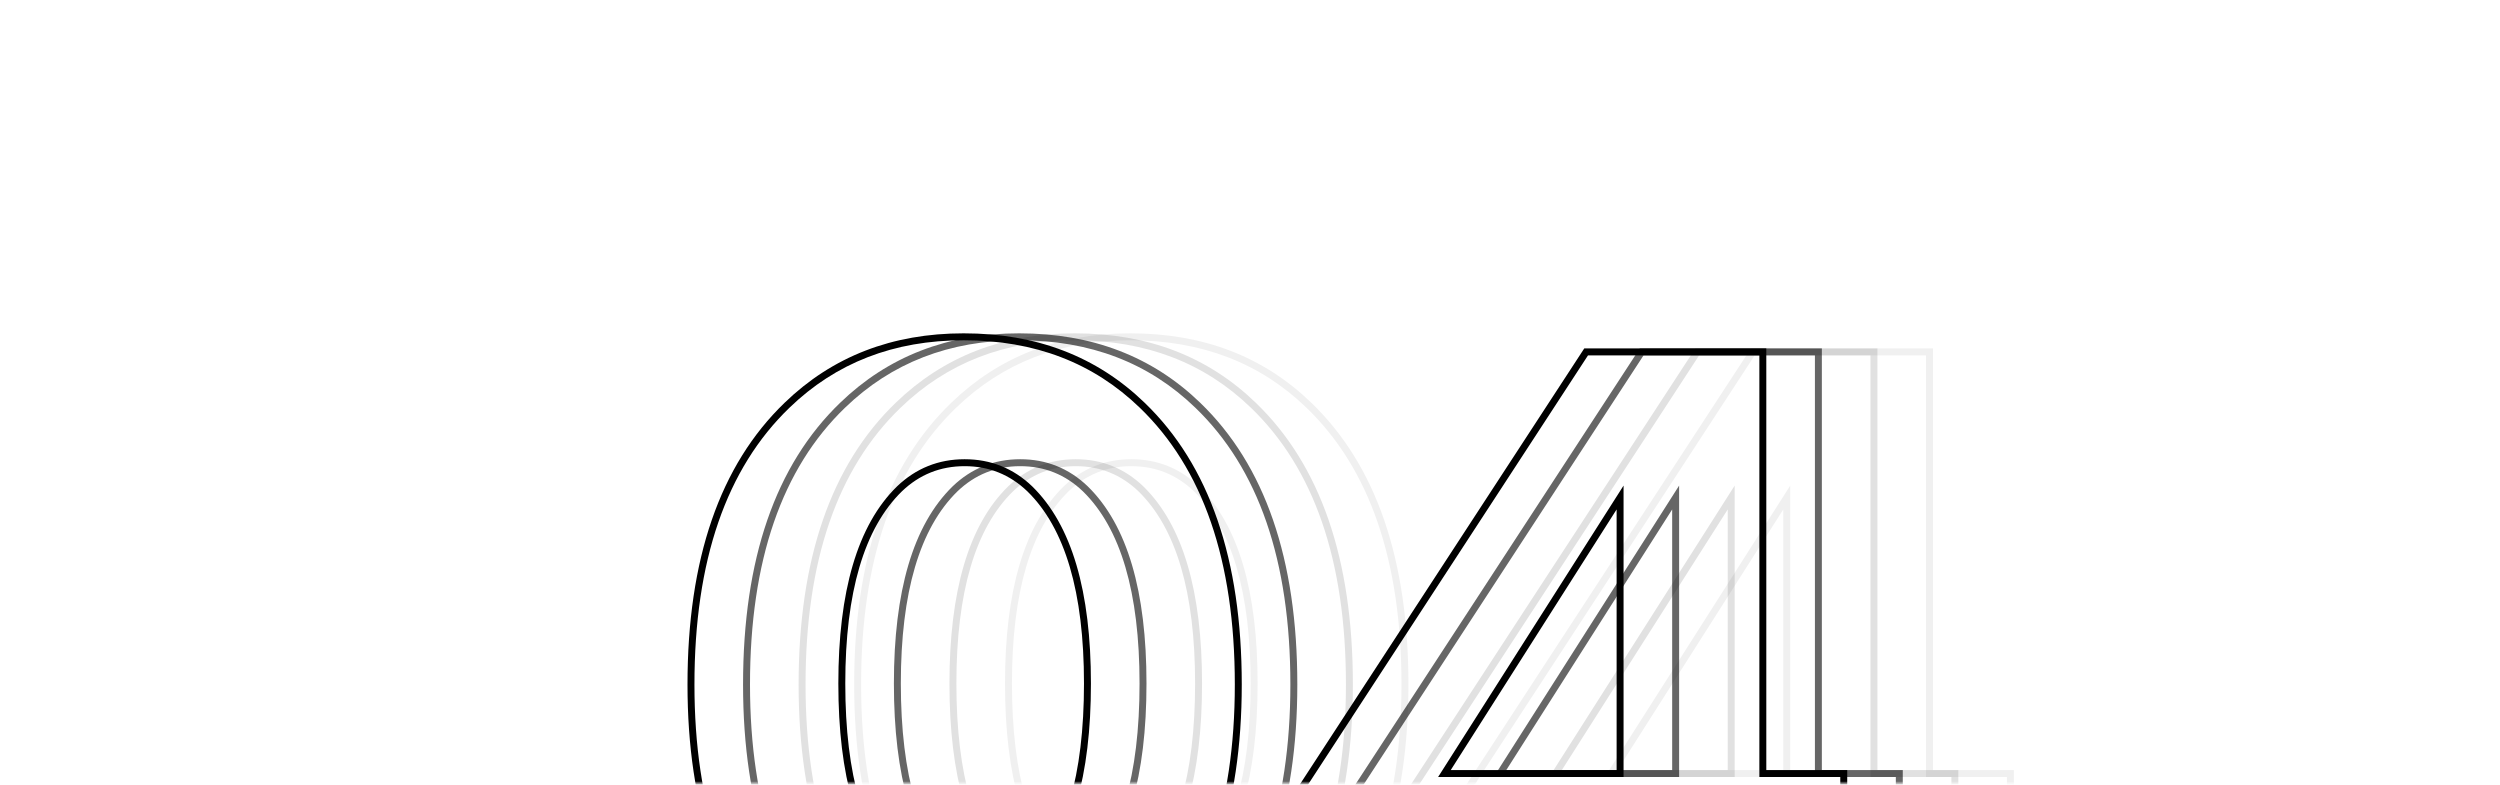 <?xml version="1.0" encoding="UTF-8"?> <svg xmlns="http://www.w3.org/2000/svg" width="360" height="113" viewBox="0 0 360 113" fill="none"> <mask id="mask0_66_30" style="mask-type:alpha" maskUnits="userSpaceOnUse" x="0" y="0" width="360" height="113"> <rect width="360" height="113" rx="20" fill="#EEEEEE"></rect> </mask> <g mask="url(#mask0_66_30)"> <mask id="mask1_66_30" style="mask-type:alpha" maskUnits="userSpaceOnUse" x="7" y="0" width="360" height="113"> <rect x="7" width="360" height="113" rx="20" fill="#EEEEEE"></rect> </mask> <g mask="url(#mask1_66_30)"> <path fill-rule="evenodd" clip-rule="evenodd" d="M112.982 57.999C103.661 66.983 99 80.507 99 98.573C99 116.348 103.661 129.824 112.982 139.001C119.876 145.667 128.469 149 138.762 149C149.248 149 157.938 145.667 164.832 139.001C174.154 129.824 178.814 116.348 178.814 98.573C178.814 80.507 174.154 66.983 164.832 57.999C157.938 51.333 149.248 48 138.762 48C128.469 48 119.876 51.333 112.982 57.999ZM113.681 138.286C104.613 129.356 100 116.177 100 98.573C100 80.669 104.617 67.45 113.676 58.719L113.677 58.718C120.37 52.246 128.708 49 138.762 49C149.015 49 157.448 52.25 164.137 58.718L164.138 58.719C173.197 67.45 177.814 80.669 177.814 98.573C177.814 116.176 173.202 129.356 164.134 138.285C157.446 144.751 149.014 148 138.762 148C128.709 148 120.373 144.755 113.681 138.286ZM148.636 70.035C154.366 75.634 157.094 85.203 157.094 98.427C157.094 111.746 154.367 121.365 148.636 126.965L148.629 126.972C145.918 129.566 142.66 130.872 138.907 130.872C135.154 130.872 131.897 129.565 129.186 126.972L129.178 126.965C123.447 121.365 120.721 111.746 120.721 98.427C120.721 85.203 123.448 75.634 129.178 70.035L129.186 70.028C131.897 67.434 135.154 66.128 138.907 66.128C142.66 66.128 145.918 67.434 148.629 70.028L148.636 70.035ZM232.793 128.568V146.826H254.348V128.568H266V110.89H254.348V50.174H228.132L185.312 115.816V128.568H232.793ZM186.312 127.568H233.793V145.826H253.348V127.568H265V111.89H253.348V51.174H228.673L186.312 116.114V127.568ZM207.085 111.89L233.793 69.925V111.89H207.085ZM129.877 126.25C124.44 120.936 121.721 111.662 121.721 98.427C121.721 85.289 124.44 76.064 129.877 70.75C132.402 68.335 135.412 67.128 138.907 67.128C142.403 67.128 145.413 68.335 147.937 70.75C153.375 76.064 156.094 85.289 156.094 98.427C156.094 111.662 153.375 120.936 147.937 126.25C145.413 128.665 142.403 129.872 138.907 129.872C135.412 129.872 132.402 128.665 129.877 126.25ZM232.793 110.89H208.906L232.793 73.359V110.89Z" fill="black"></path> <path fill-rule="evenodd" clip-rule="evenodd" d="M120.982 57.999C111.661 66.983 107 80.507 107 98.573C107 116.348 111.661 129.824 120.982 139.001C127.876 145.667 136.469 149 146.762 149C157.248 149 165.938 145.667 172.832 139.001C182.154 129.824 186.814 116.348 186.814 98.573C186.814 80.507 182.154 66.983 172.832 57.999C165.938 51.333 157.248 48 146.762 48C136.469 48 127.876 51.333 120.982 57.999ZM121.681 138.286C112.613 129.356 108 116.177 108 98.573C108 80.669 112.617 67.45 121.676 58.719L121.677 58.718C128.37 52.246 136.708 49 146.762 49C157.015 49 165.448 52.25 172.137 58.718L172.138 58.719C181.197 67.45 185.814 80.669 185.814 98.573C185.814 116.176 181.202 129.356 172.134 138.285C165.446 144.751 157.014 148 146.762 148C136.709 148 128.373 144.755 121.681 138.286ZM156.636 70.035C162.366 75.634 165.094 85.203 165.094 98.427C165.094 111.746 162.367 121.365 156.636 126.965L156.629 126.972C153.918 129.566 150.66 130.872 146.907 130.872C143.154 130.872 139.897 129.565 137.186 126.972L137.178 126.965C131.447 121.365 128.721 111.746 128.721 98.427C128.721 85.203 131.448 75.634 137.178 70.035L137.186 70.028C139.897 67.434 143.154 66.128 146.907 66.128C150.66 66.128 153.918 67.434 156.629 70.028L156.636 70.035ZM240.793 128.568V146.826H262.348V128.568H274V110.89H262.348V50.174H236.132L193.312 115.816V128.568H240.793ZM194.312 127.568H241.793V145.826H261.348V127.568H273V111.89H261.348V51.174H236.673L194.312 116.114V127.568ZM215.085 111.89L241.793 69.925V111.89H215.085ZM137.877 126.25C132.44 120.936 129.721 111.662 129.721 98.427C129.721 85.289 132.44 76.064 137.877 70.75C140.402 68.335 143.412 67.128 146.907 67.128C150.403 67.128 153.413 68.335 155.937 70.75C161.375 76.064 164.094 85.289 164.094 98.427C164.094 111.662 161.375 120.936 155.937 126.25C153.413 128.665 150.403 129.872 146.907 129.872C143.412 129.872 140.402 128.665 137.877 126.25ZM240.793 110.89H216.906L240.793 73.359V110.89Z" fill="black" fill-opacity="0.6"></path> <path opacity="0.2" fill-rule="evenodd" clip-rule="evenodd" d="M128.982 57.999C119.661 66.983 115 80.507 115 98.573C115 116.348 119.661 129.824 128.982 139.001C135.876 145.667 144.469 149 154.762 149C165.248 149 173.938 145.667 180.832 139.001C190.154 129.824 194.814 116.348 194.814 98.573C194.814 80.507 190.154 66.983 180.832 57.999C173.938 51.333 165.248 48 154.762 48C144.469 48 135.876 51.333 128.982 57.999ZM129.681 138.286C120.613 129.356 116 116.177 116 98.573C116 80.669 120.617 67.45 129.676 58.719L129.677 58.718C136.37 52.246 144.708 49 154.762 49C165.015 49 173.448 52.25 180.137 58.718L180.138 58.719C189.197 67.45 193.814 80.669 193.814 98.573C193.814 116.176 189.202 129.356 180.134 138.285C173.446 144.751 165.014 148 154.762 148C144.709 148 136.373 144.755 129.681 138.286ZM164.636 70.035C170.366 75.634 173.094 85.203 173.094 98.427C173.094 111.746 170.367 121.365 164.636 126.965L164.629 126.972C161.918 129.566 158.66 130.872 154.907 130.872C151.154 130.872 147.897 129.565 145.186 126.972L145.178 126.965C139.447 121.365 136.721 111.746 136.721 98.427C136.721 85.203 139.448 75.634 145.178 70.035L145.186 70.028C147.897 67.434 151.154 66.128 154.907 66.128C158.66 66.128 161.918 67.434 164.629 70.028L164.636 70.035ZM248.793 128.568V146.826H270.348V128.568H282V110.89H270.348V50.174H244.132L201.312 115.816V128.568H248.793ZM202.312 127.568H249.793V145.826H269.348V127.568H281V111.89H269.348V51.174H244.673L202.312 116.114V127.568ZM223.085 111.89L249.793 69.925V111.89H223.085ZM145.877 126.25C140.44 120.936 137.721 111.662 137.721 98.427C137.721 85.289 140.44 76.064 145.877 70.75C148.402 68.335 151.412 67.128 154.907 67.128C158.403 67.128 161.413 68.335 163.937 70.75C169.375 76.064 172.094 85.289 172.094 98.427C172.094 111.662 169.375 120.936 163.937 126.25C161.413 128.665 158.403 129.872 154.907 129.872C151.412 129.872 148.402 128.665 145.877 126.25ZM248.793 110.89H224.906L248.793 73.359V110.89Z" fill="black" fill-opacity="0.6"></path> <path opacity="0.1" fill-rule="evenodd" clip-rule="evenodd" d="M136.982 57.999C127.661 66.983 123 80.507 123 98.573C123 116.348 127.661 129.824 136.982 139.001C143.876 145.667 152.469 149 162.762 149C173.248 149 181.938 145.667 188.832 139.001C198.154 129.824 202.814 116.348 202.814 98.573C202.814 80.507 198.154 66.983 188.832 57.999C181.938 51.333 173.248 48 162.762 48C152.469 48 143.876 51.333 136.982 57.999ZM137.681 138.286C128.613 129.356 124 116.177 124 98.573C124 80.669 128.617 67.45 137.676 58.719L137.677 58.718C144.37 52.246 152.708 49 162.762 49C173.015 49 181.448 52.25 188.137 58.718L188.138 58.719C197.197 67.45 201.814 80.669 201.814 98.573C201.814 116.176 197.202 129.356 188.134 138.285C181.446 144.751 173.014 148 162.762 148C152.709 148 144.373 144.755 137.681 138.286ZM172.636 70.035C178.366 75.634 181.094 85.203 181.094 98.427C181.094 111.746 178.367 121.365 172.636 126.965L172.629 126.972C169.918 129.566 166.66 130.872 162.907 130.872C159.154 130.872 155.897 129.565 153.186 126.972L153.178 126.965C147.447 121.365 144.721 111.746 144.721 98.427C144.721 85.203 147.448 75.634 153.178 70.035L153.186 70.028C155.897 67.434 159.154 66.128 162.907 66.128C166.66 66.128 169.918 67.434 172.629 70.028L172.636 70.035ZM256.793 128.568V146.826H278.348V128.568H290V110.89H278.348V50.174H252.132L209.312 115.816V128.568H256.793ZM210.312 127.568H257.793V145.826H277.348V127.568H289V111.89H277.348V51.174H252.673L210.312 116.114V127.568ZM231.085 111.89L257.793 69.925V111.89H231.085ZM153.877 126.25C148.44 120.936 145.721 111.662 145.721 98.427C145.721 85.289 148.44 76.064 153.877 70.75C156.402 68.335 159.412 67.128 162.907 67.128C166.403 67.128 169.413 68.335 171.937 70.75C177.375 76.064 180.094 85.289 180.094 98.427C180.094 111.662 177.375 120.936 171.937 126.25C169.413 128.665 166.403 129.872 162.907 129.872C159.412 129.872 156.402 128.665 153.877 126.25ZM256.793 110.89H232.906L256.793 73.359V110.89Z" fill="black" fill-opacity="0.6"></path> </g> </g> </svg> 